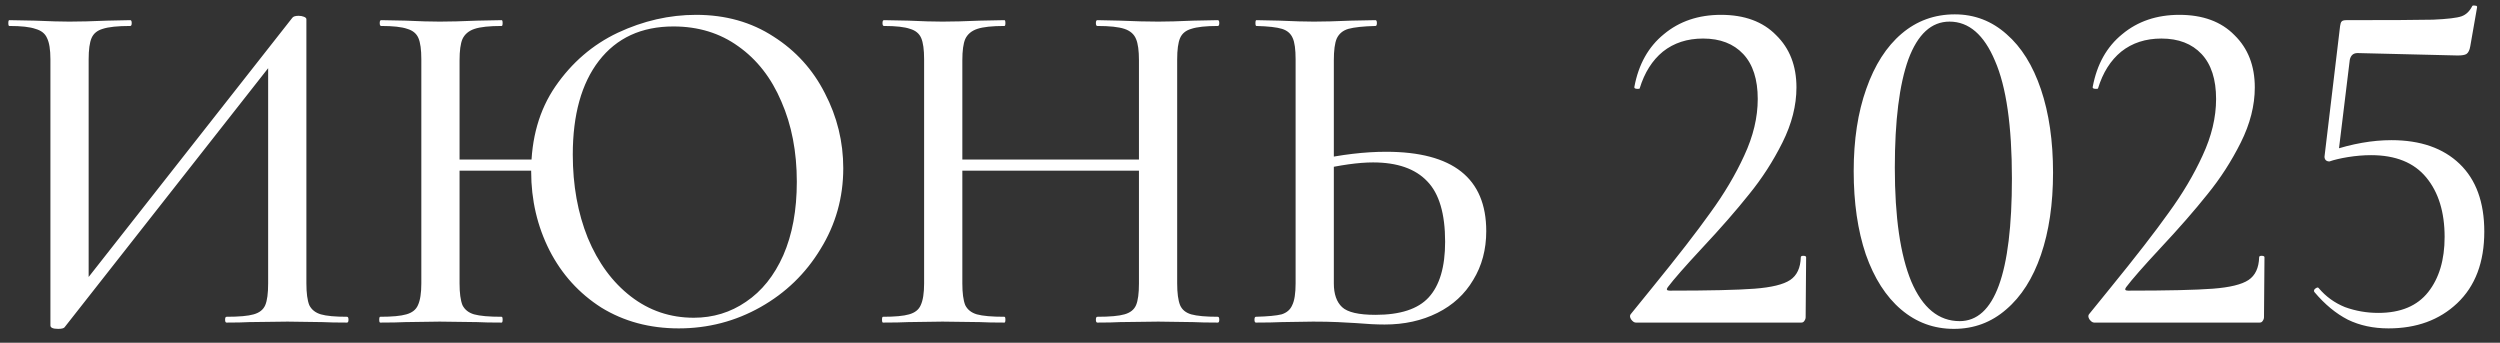 <?xml version="1.0" encoding="UTF-8"?> <svg xmlns="http://www.w3.org/2000/svg" width="124" height="17" viewBox="0 0 124 17" fill="none"><rect x="0" y="0" width="124" height="17" fill="#333333" stroke="none"/><path d="M14.501 0.88C14.549 0.816 14.652 0.784 14.812 0.784C14.909 0.784 14.996 0.8 15.076 0.832C15.156 0.864 15.197 0.904 15.197 0.952V14.056C15.197 14.536 15.245 14.896 15.341 15.136C15.453 15.36 15.645 15.512 15.916 15.592C16.189 15.672 16.62 15.712 17.212 15.712C17.261 15.712 17.285 15.76 17.285 15.856C17.285 15.952 17.261 16 17.212 16C16.701 16 16.293 15.992 15.989 15.976L14.261 15.952L12.364 15.976C12.092 15.992 11.716 16 11.236 16C11.188 16 11.165 15.952 11.165 15.856C11.165 15.76 11.188 15.712 11.236 15.712C11.861 15.712 12.309 15.672 12.581 15.592C12.868 15.512 13.06 15.36 13.156 15.136C13.252 14.912 13.3 14.552 13.3 14.056V2.68H13.852L3.197 16.24C3.149 16.288 3.045 16.312 2.885 16.312C2.629 16.312 2.501 16.256 2.501 16.144V2.944C2.501 2.464 2.445 2.112 2.333 1.888C2.237 1.664 2.045 1.512 1.757 1.432C1.485 1.336 1.053 1.288 0.461 1.288C0.429 1.288 0.413 1.24 0.413 1.144C0.413 1.048 0.429 1 0.461 1L1.733 1.024C2.469 1.056 3.037 1.072 3.437 1.072C3.949 1.072 4.573 1.056 5.309 1.024L6.461 1C6.509 1 6.533 1.048 6.533 1.144C6.533 1.24 6.509 1.288 6.461 1.288C5.837 1.288 5.381 1.336 5.093 1.432C4.821 1.512 4.637 1.664 4.541 1.888C4.445 2.112 4.397 2.464 4.397 2.944V14.44H3.845L14.501 0.88ZM21.906 7.912H27.282V8.464H21.906V7.912ZM20.898 2.944C20.898 2.464 20.85 2.112 20.754 1.888C20.658 1.664 20.474 1.512 20.202 1.432C19.93 1.336 19.498 1.288 18.906 1.288C18.858 1.288 18.834 1.24 18.834 1.144C18.834 1.048 18.858 1 18.906 1L20.13 1.024C20.802 1.056 21.362 1.072 21.81 1.072C22.306 1.072 22.922 1.056 23.658 1.024L24.882 1C24.914 1 24.93 1.048 24.93 1.144C24.93 1.24 24.914 1.288 24.882 1.288C24.274 1.288 23.826 1.336 23.538 1.432C23.25 1.528 23.05 1.696 22.938 1.936C22.842 2.16 22.794 2.512 22.794 2.992V14.056C22.794 14.536 22.842 14.896 22.938 15.136C23.05 15.36 23.242 15.512 23.514 15.592C23.802 15.672 24.258 15.712 24.882 15.712C24.914 15.712 24.93 15.76 24.93 15.856C24.93 15.952 24.914 16 24.882 16C24.354 16 23.946 15.992 23.658 15.976L21.81 15.952L20.106 15.976C19.802 15.992 19.386 16 18.858 16C18.826 16 18.81 15.952 18.81 15.856C18.81 15.76 18.826 15.712 18.858 15.712C19.45 15.712 19.882 15.672 20.154 15.592C20.442 15.512 20.634 15.36 20.73 15.136C20.842 14.896 20.898 14.536 20.898 14.056V2.944ZM33.666 16.288C32.226 16.288 30.946 15.944 29.826 15.256C28.722 14.552 27.866 13.608 27.258 12.424C26.65 11.224 26.346 9.92 26.346 8.512C26.346 6.864 26.746 5.456 27.546 4.288C28.362 3.104 29.394 2.216 30.642 1.624C31.906 1.032 33.202 0.736 34.53 0.736C35.986 0.736 37.266 1.096 38.37 1.816C39.474 2.52 40.322 3.456 40.914 4.624C41.522 5.792 41.826 7.032 41.826 8.344C41.826 9.8 41.45 11.136 40.698 12.352C39.962 13.568 38.97 14.528 37.722 15.232C36.474 15.936 35.122 16.288 33.666 16.288ZM34.41 15.76C35.37 15.76 36.234 15.496 37.002 14.968C37.786 14.44 38.402 13.672 38.85 12.664C39.298 11.64 39.522 10.424 39.522 9.016C39.522 7.528 39.266 6.2 38.754 5.032C38.258 3.864 37.546 2.952 36.618 2.296C35.706 1.64 34.634 1.312 33.402 1.312C31.818 1.312 30.586 1.88 29.706 3.016C28.842 4.136 28.41 5.688 28.41 7.672C28.41 9.192 28.658 10.568 29.154 11.8C29.666 13.032 30.378 14 31.29 14.704C32.202 15.408 33.242 15.76 34.41 15.76ZM56.492 2.992C56.492 2.512 56.444 2.16 56.348 1.936C56.252 1.696 56.06 1.528 55.772 1.432C55.484 1.336 55.036 1.288 54.428 1.288C54.38 1.288 54.356 1.24 54.356 1.144C54.356 1.048 54.38 1 54.428 1L55.556 1.024C56.292 1.056 56.924 1.072 57.452 1.072C57.9 1.072 58.476 1.056 59.18 1.024L60.404 1C60.452 1 60.476 1.048 60.476 1.144C60.476 1.24 60.452 1.288 60.404 1.288C59.812 1.288 59.372 1.336 59.084 1.432C58.812 1.512 58.628 1.664 58.532 1.888C58.436 2.112 58.388 2.464 58.388 2.944V14.056C58.388 14.536 58.436 14.896 58.532 15.136C58.628 15.36 58.812 15.512 59.084 15.592C59.372 15.672 59.812 15.712 60.404 15.712C60.452 15.712 60.476 15.76 60.476 15.856C60.476 15.952 60.452 16 60.404 16C59.892 16 59.484 15.992 59.18 15.976L57.452 15.952L55.556 15.976C55.284 15.992 54.908 16 54.428 16C54.38 16 54.356 15.952 54.356 15.856C54.356 15.76 54.38 15.712 54.428 15.712C55.052 15.712 55.5 15.672 55.772 15.592C56.06 15.512 56.252 15.36 56.348 15.136C56.444 14.912 56.492 14.552 56.492 14.056V2.992ZM46.724 7.912H57.332V8.464H46.724V7.912ZM45.836 2.944C45.836 2.464 45.788 2.112 45.692 1.888C45.596 1.664 45.412 1.512 45.14 1.432C44.868 1.336 44.436 1.288 43.844 1.288C43.796 1.288 43.772 1.24 43.772 1.144C43.772 1.048 43.796 1 43.844 1L45.068 1.024C45.74 1.056 46.3 1.072 46.748 1.072C47.244 1.072 47.86 1.056 48.596 1.024L49.82 1C49.852 1 49.868 1.048 49.868 1.144C49.868 1.24 49.852 1.288 49.82 1.288C49.212 1.288 48.764 1.336 48.476 1.432C48.188 1.528 47.988 1.696 47.876 1.936C47.78 2.16 47.732 2.512 47.732 2.992V14.056C47.732 14.536 47.78 14.896 47.876 15.136C47.988 15.36 48.18 15.512 48.452 15.592C48.74 15.672 49.196 15.712 49.82 15.712C49.852 15.712 49.868 15.76 49.868 15.856C49.868 15.952 49.852 16 49.82 16C49.292 16 48.884 15.992 48.596 15.976L46.748 15.952L45.044 15.976C44.74 15.992 44.324 16 43.796 16C43.764 16 43.748 15.952 43.748 15.856C43.748 15.76 43.764 15.712 43.796 15.712C44.388 15.712 44.82 15.672 45.092 15.592C45.38 15.512 45.572 15.36 45.668 15.136C45.78 14.896 45.836 14.536 45.836 14.056V2.944ZM68.678 16.096C68.278 16.096 67.798 16.072 67.238 16.024C67.014 16.008 66.718 15.992 66.35 15.976C65.998 15.96 65.59 15.952 65.126 15.952L63.566 15.976C63.246 15.992 62.822 16 62.294 16C62.246 16 62.222 15.952 62.222 15.856C62.222 15.76 62.246 15.712 62.294 15.712C62.886 15.696 63.31 15.656 63.566 15.592C63.822 15.512 63.998 15.36 64.094 15.136C64.206 14.912 64.262 14.552 64.262 14.056V2.944C64.262 2.448 64.214 2.096 64.118 1.888C64.022 1.664 63.846 1.512 63.59 1.432C63.334 1.352 62.91 1.304 62.318 1.288C62.286 1.288 62.27 1.24 62.27 1.144C62.27 1.048 62.286 1 62.318 1L63.47 1.024C64.174 1.056 64.742 1.072 65.174 1.072C65.654 1.072 66.262 1.056 66.998 1.024L68.222 1C68.27 1 68.294 1.048 68.294 1.144C68.294 1.24 68.27 1.288 68.222 1.288C67.614 1.304 67.166 1.352 66.878 1.432C66.606 1.512 66.414 1.672 66.302 1.912C66.206 2.136 66.158 2.496 66.158 2.992V14.056C66.158 14.584 66.294 14.976 66.566 15.232C66.838 15.488 67.39 15.616 68.222 15.616C69.454 15.616 70.334 15.328 70.862 14.752C71.406 14.16 71.678 13.24 71.678 11.992C71.678 10.6 71.382 9.6 70.79 8.992C70.198 8.368 69.302 8.056 68.102 8.056C67.382 8.056 66.47 8.184 65.366 8.44L65.294 7.936C66.542 7.664 67.694 7.528 68.75 7.528C72.062 7.528 73.718 8.84 73.718 11.464C73.718 12.376 73.502 13.184 73.07 13.888C72.654 14.592 72.062 15.136 71.294 15.52C70.526 15.904 69.654 16.096 68.678 16.096ZM81.136 16C81.056 16 80.976 15.944 80.896 15.832C80.832 15.72 80.832 15.632 80.896 15.568L81.928 14.296C83.192 12.744 84.16 11.496 84.832 10.552C85.52 9.608 86.08 8.664 86.512 7.72C86.96 6.76 87.184 5.824 87.184 4.912C87.184 3.936 86.944 3.192 86.464 2.68C85.984 2.168 85.32 1.912 84.472 1.912C83.688 1.912 83.024 2.128 82.48 2.56C81.952 2.992 81.568 3.6 81.328 4.384C81.328 4.4 81.296 4.408 81.232 4.408C81.104 4.408 81.048 4.376 81.064 4.312C81.272 3.192 81.76 2.32 82.528 1.696C83.296 1.056 84.24 0.736 85.36 0.736C86.528 0.736 87.44 1.072 88.096 1.744C88.768 2.4 89.104 3.264 89.104 4.336C89.104 5.232 88.872 6.144 88.408 7.072C87.944 8 87.392 8.856 86.752 9.64C86.128 10.424 85.352 11.312 84.424 12.304C83.576 13.216 83.008 13.864 82.72 14.248C82.64 14.36 82.672 14.416 82.816 14.416C84.768 14.416 86.168 14.384 87.016 14.32C87.864 14.256 88.456 14.112 88.792 13.888C89.128 13.664 89.304 13.288 89.32 12.76C89.32 12.712 89.36 12.688 89.44 12.688C89.536 12.688 89.584 12.712 89.584 12.76L89.56 15.736C89.56 15.8 89.536 15.864 89.488 15.928C89.456 15.976 89.408 16 89.344 16H81.136ZM96.911 16.312C95.919 16.312 95.047 15.992 94.295 15.352C93.543 14.712 92.959 13.8 92.543 12.616C92.143 11.432 91.943 10.056 91.943 8.488C91.943 6.936 92.151 5.576 92.567 4.408C92.983 3.224 93.567 2.312 94.319 1.672C95.071 1.032 95.951 0.712 96.959 0.712C97.935 0.712 98.791 1.04 99.527 1.696C100.263 2.336 100.831 3.248 101.231 4.432C101.631 5.616 101.831 6.992 101.831 8.56C101.831 10.112 101.631 11.472 101.231 12.64C100.831 13.808 100.255 14.712 99.503 15.352C98.767 15.992 97.903 16.312 96.911 16.312ZM97.199 15.928C98.927 15.928 99.791 13.568 99.791 8.848C99.791 6.24 99.511 4.296 98.951 3.016C98.407 1.72 97.655 1.072 96.695 1.072C95.799 1.072 95.119 1.696 94.655 2.944C94.207 4.192 93.983 5.984 93.983 8.32C93.983 10.768 94.255 12.648 94.799 13.96C95.359 15.272 96.159 15.928 97.199 15.928ZM103.87 16C103.79 16 103.71 15.944 103.63 15.832C103.566 15.72 103.566 15.632 103.63 15.568L104.662 14.296C105.926 12.744 106.894 11.496 107.566 10.552C108.254 9.608 108.814 8.664 109.246 7.72C109.694 6.76 109.918 5.824 109.918 4.912C109.918 3.936 109.678 3.192 109.198 2.68C108.718 2.168 108.054 1.912 107.206 1.912C106.422 1.912 105.758 2.128 105.214 2.56C104.686 2.992 104.302 3.6 104.062 4.384C104.062 4.4 104.03 4.408 103.966 4.408C103.838 4.408 103.782 4.376 103.798 4.312C104.006 3.192 104.494 2.32 105.262 1.696C106.03 1.056 106.974 0.736 108.094 0.736C109.262 0.736 110.174 1.072 110.83 1.744C111.502 2.4 111.838 3.264 111.838 4.336C111.838 5.232 111.606 6.144 111.142 7.072C110.678 8 110.126 8.856 109.486 9.64C108.862 10.424 108.086 11.312 107.158 12.304C106.31 13.216 105.742 13.864 105.454 14.248C105.374 14.36 105.406 14.416 105.55 14.416C107.502 14.416 108.902 14.384 109.75 14.32C110.598 14.256 111.19 14.112 111.526 13.888C111.862 13.664 112.038 13.288 112.054 12.76C112.054 12.712 112.094 12.688 112.174 12.688C112.27 12.688 112.318 12.712 112.318 12.76L112.294 15.736C112.294 15.8 112.27 15.864 112.222 15.928C112.19 15.976 112.142 16 112.078 16H103.87ZM115.541 8.008C115.461 8.008 115.397 7.984 115.349 7.936C115.301 7.872 115.285 7.8 115.301 7.72L116.069 1.288C116.085 1.176 116.109 1.104 116.141 1.072C116.173 1.024 116.253 1 116.381 1C118.541 1 119.973 0.992 120.677 0.976C121.397 0.944 121.869 0.888 122.093 0.808C122.317 0.728 122.493 0.56 122.621 0.304C122.637 0.272 122.685 0.264 122.765 0.28C122.845 0.28 122.877 0.312 122.861 0.376L122.525 2.296C122.493 2.488 122.429 2.616 122.333 2.68C122.253 2.728 122.109 2.752 121.901 2.752L116.933 2.632C116.725 2.632 116.597 2.744 116.549 2.968L115.973 7.696L115.541 8.008ZM115.013 14.296C115.365 14.712 115.797 15.024 116.309 15.232C116.837 15.424 117.389 15.52 117.965 15.52C119.069 15.52 119.893 15.176 120.437 14.488C120.981 13.8 121.253 12.888 121.253 11.752C121.253 10.52 120.949 9.536 120.341 8.8C119.733 8.064 118.821 7.696 117.605 7.696C117.237 7.696 116.853 7.728 116.453 7.792C116.069 7.856 115.765 7.928 115.541 8.008C115.525 8.008 115.517 7.992 115.517 7.96C115.517 7.88 115.525 7.792 115.541 7.696C115.573 7.6 115.597 7.528 115.613 7.48C116.669 7.128 117.669 6.952 118.613 6.952C120.053 6.952 121.181 7.344 121.997 8.128C122.813 8.912 123.221 10.032 123.221 11.488C123.221 13.008 122.773 14.192 121.877 15.04C120.997 15.872 119.861 16.288 118.469 16.288C117.717 16.288 117.045 16.144 116.453 15.856C115.861 15.552 115.309 15.096 114.797 14.488L114.773 14.44C114.773 14.376 114.805 14.328 114.869 14.296C114.933 14.248 114.981 14.248 115.013 14.296Z" fill="white"></path></svg> 